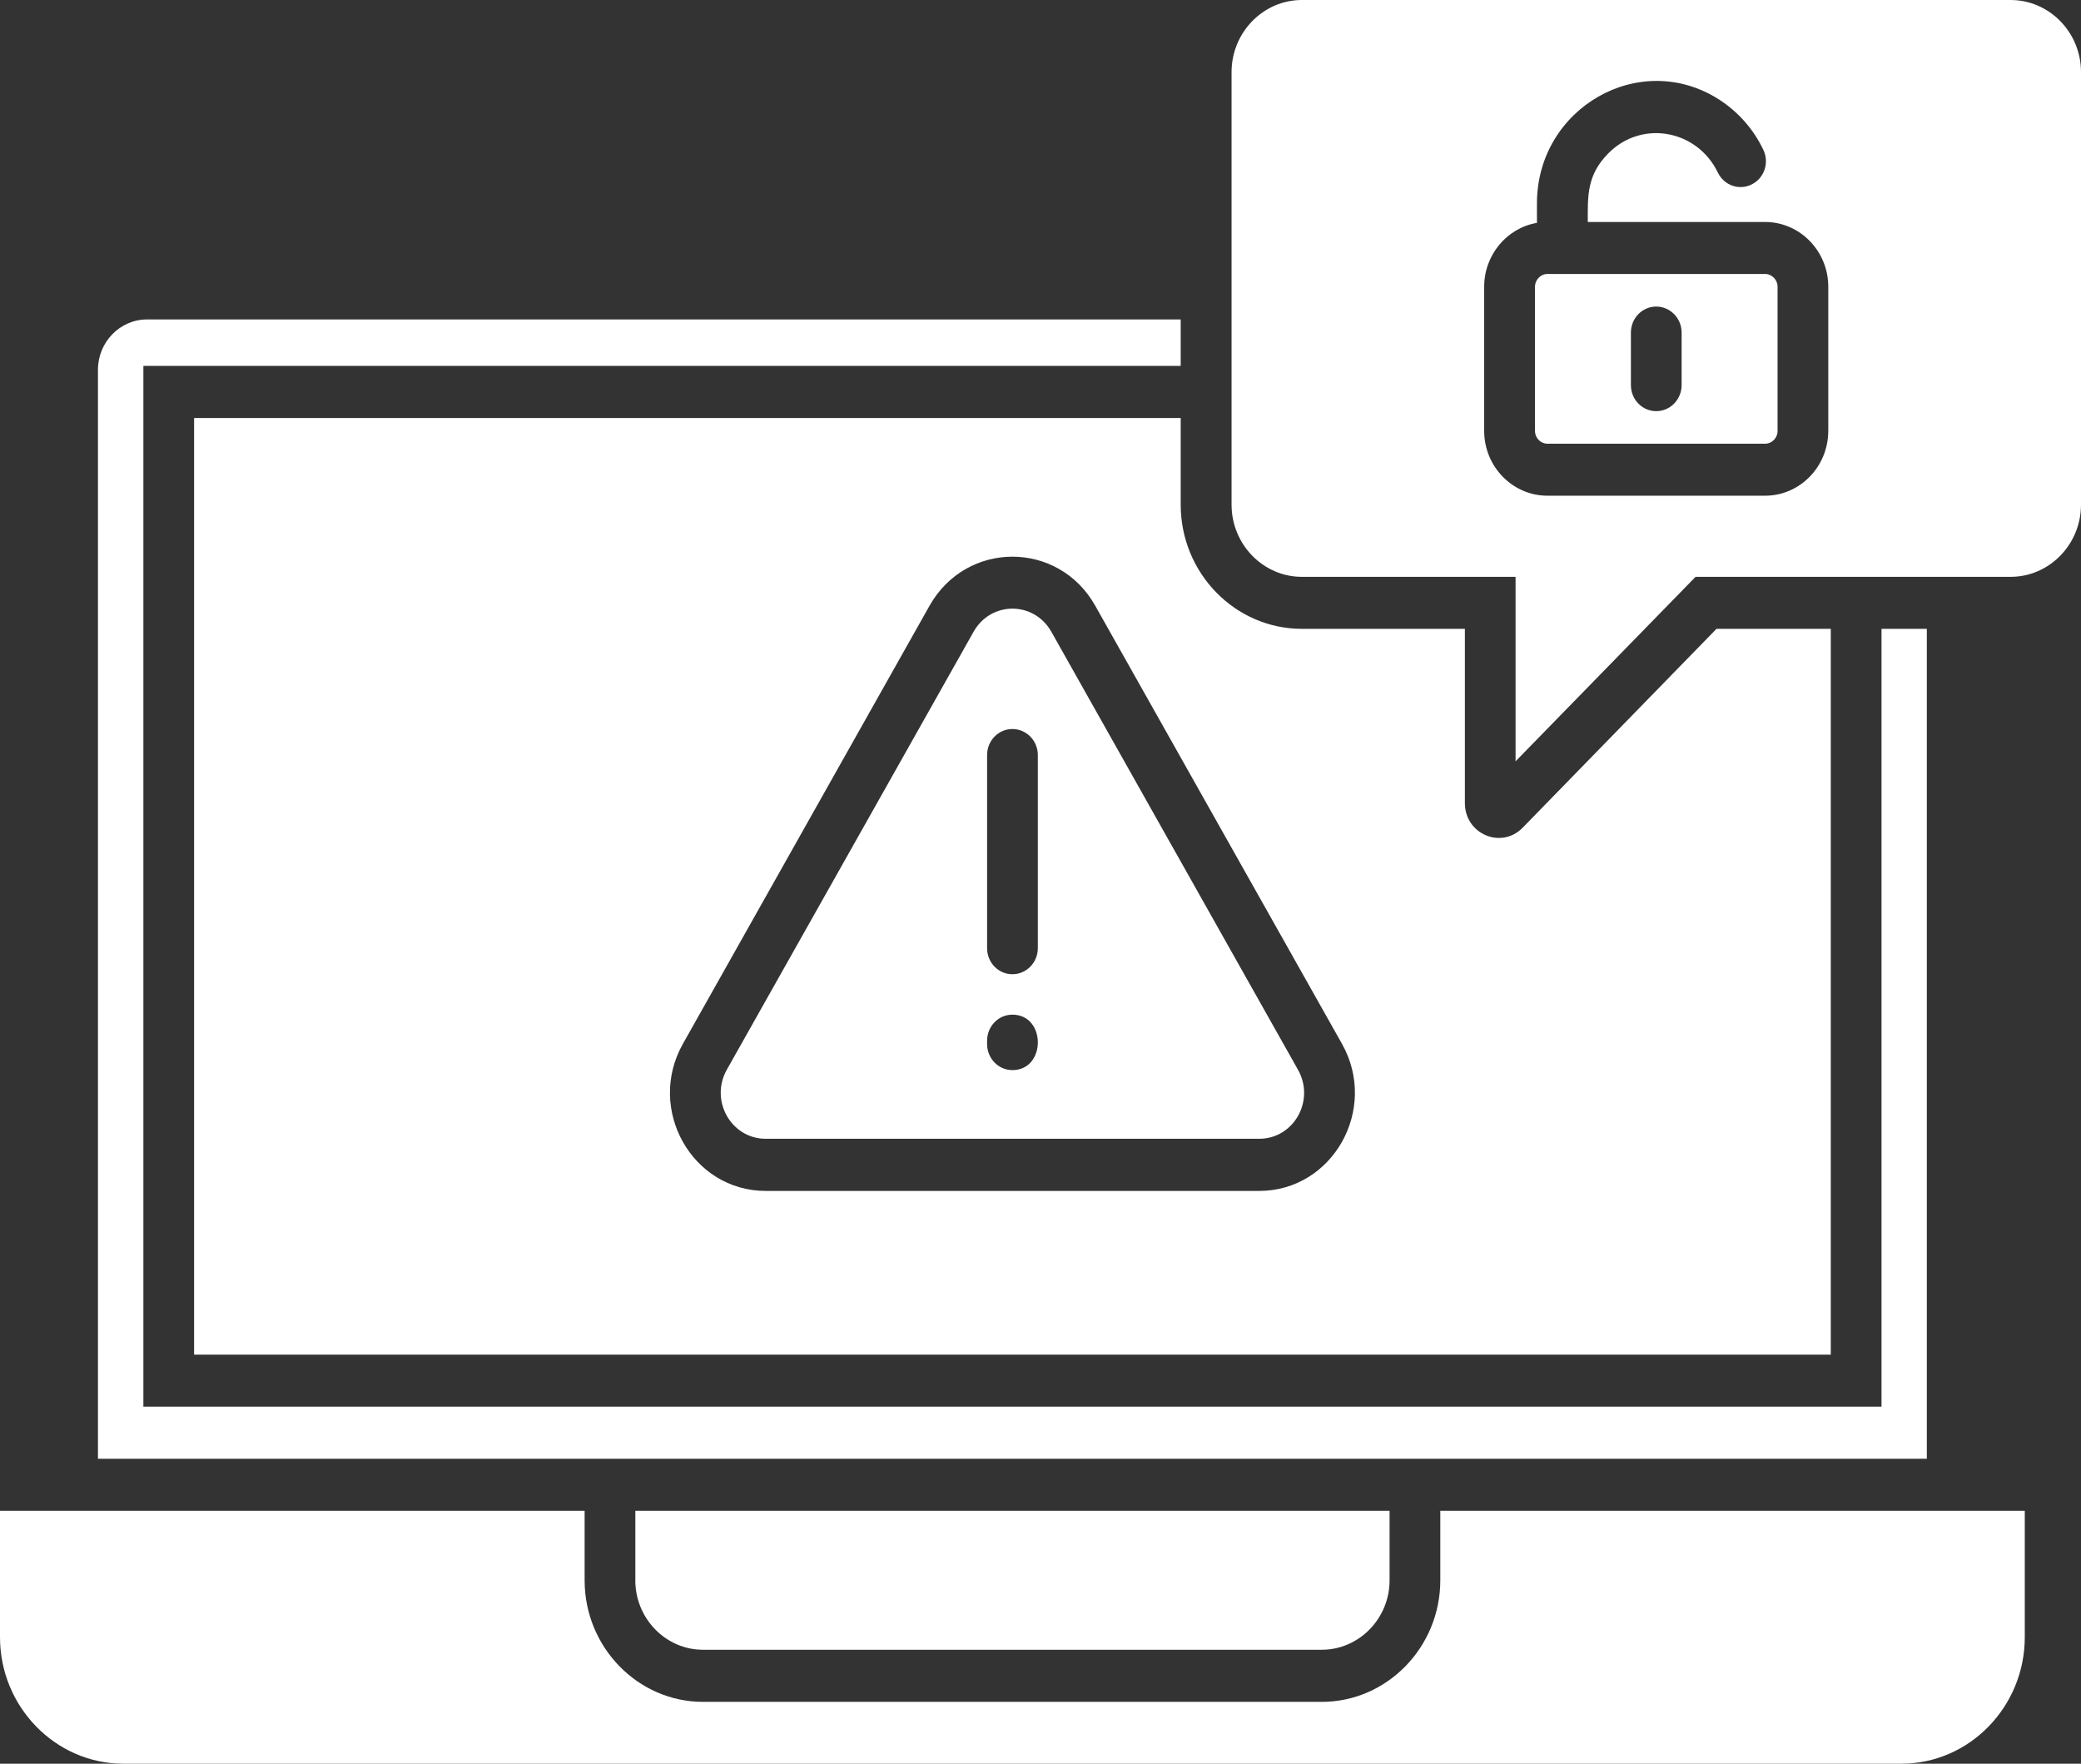 <svg width="59" height="50" viewBox="0 0 59 50" fill="none" xmlns="http://www.w3.org/2000/svg">
<rect x="0" y="0" width="59" height="50" fill="#333333" stroke="none"/>
<path fill-rule="evenodd" clip-rule="evenodd" d="M57.005 0H36.909C35.814 0 34.917 0.92 34.917 2.042V14.308C34.917 15.433 35.814 16.353 36.909 16.353H42.969V21.583L48.072 16.353H57.005C58.103 16.353 59 15.433 59 14.308V2.042C59 0.92 58.103 0 57.005 0ZM51.834 12.217C51.834 13.227 51.032 14.053 50.043 14.053H43.87C42.885 14.053 42.079 13.227 42.079 12.217V8.13C42.079 7.227 42.721 6.464 43.575 6.318V5.767C43.575 3.066 46.488 1.38 48.741 2.823C49.275 3.167 49.714 3.659 49.992 4.244C50.169 4.607 50.023 5.049 49.666 5.227C49.312 5.408 48.881 5.258 48.704 4.892C48.116 3.673 46.535 3.384 45.587 4.359C44.989 4.973 45.016 5.547 45.016 6.293H50.043C51.032 6.293 51.835 7.119 51.835 8.13V12.217H51.834ZM50.043 7.767H43.87C43.68 7.767 43.52 7.931 43.52 8.13V12.217C43.52 12.416 43.68 12.579 43.87 12.579H50.043C50.237 12.579 50.397 12.416 50.397 12.217V8.13C50.397 7.931 50.237 7.767 50.043 7.767ZM47.677 10.917C47.677 11.325 47.354 11.656 46.957 11.656C46.559 11.656 46.239 11.325 46.239 10.917V9.429C46.239 9.022 46.559 8.691 46.957 8.691C47.354 8.691 47.677 9.022 47.677 9.429V10.917ZM54.629 41.355H2.777V10.482C2.777 9.698 3.403 9.056 4.167 9.056H33.475V10.373H4.065V39.877H53.344V17.827H54.629V41.355H54.629ZM36.909 17.827C35.019 17.827 33.475 16.249 33.475 14.308V11.851H5.503V38.404H51.906V17.827H48.666L43.17 23.465C42.565 24.085 41.532 23.646 41.532 22.768V17.827H36.909V17.827ZM35.699 33.762H21.711C19.62 33.762 18.318 31.445 19.362 29.591L26.354 17.172C27.401 15.318 30.008 15.318 31.052 17.172L38.047 29.591C39.091 31.445 37.786 33.762 35.699 33.762ZM40.835 42.829H57.406V46.414C57.406 48.387 55.832 50 53.908 50H3.498C1.574 50 0 48.387 0 46.414V42.829H16.575V44.801C16.575 46.697 18.084 48.247 19.933 48.247H37.473C39.325 48.247 40.835 46.697 40.835 44.801V42.829H40.835ZM18.013 44.801V42.829H39.397V44.801C39.397 45.885 38.53 46.77 37.473 46.77H19.933C18.876 46.77 18.012 45.885 18.012 44.801H18.013ZM29.808 17.911C29.315 17.036 28.095 17.036 27.602 17.911L20.606 30.326C20.117 31.201 20.729 32.284 21.711 32.284H35.699C36.681 32.284 37.293 31.201 36.8 30.326L29.808 17.911ZM27.986 21.405C27.986 20.998 28.305 20.667 28.703 20.667C29.101 20.667 29.424 20.998 29.424 21.405V26.88C29.424 27.288 29.101 27.619 28.703 27.619C28.305 27.619 27.986 27.288 27.986 26.88V21.405ZM28.703 30.337C28.305 30.337 27.986 30.005 27.986 29.598V29.504C27.986 29.096 28.305 28.765 28.703 28.765C29.665 28.765 29.665 30.337 28.703 30.337Z" fill="white"/>
</svg>
